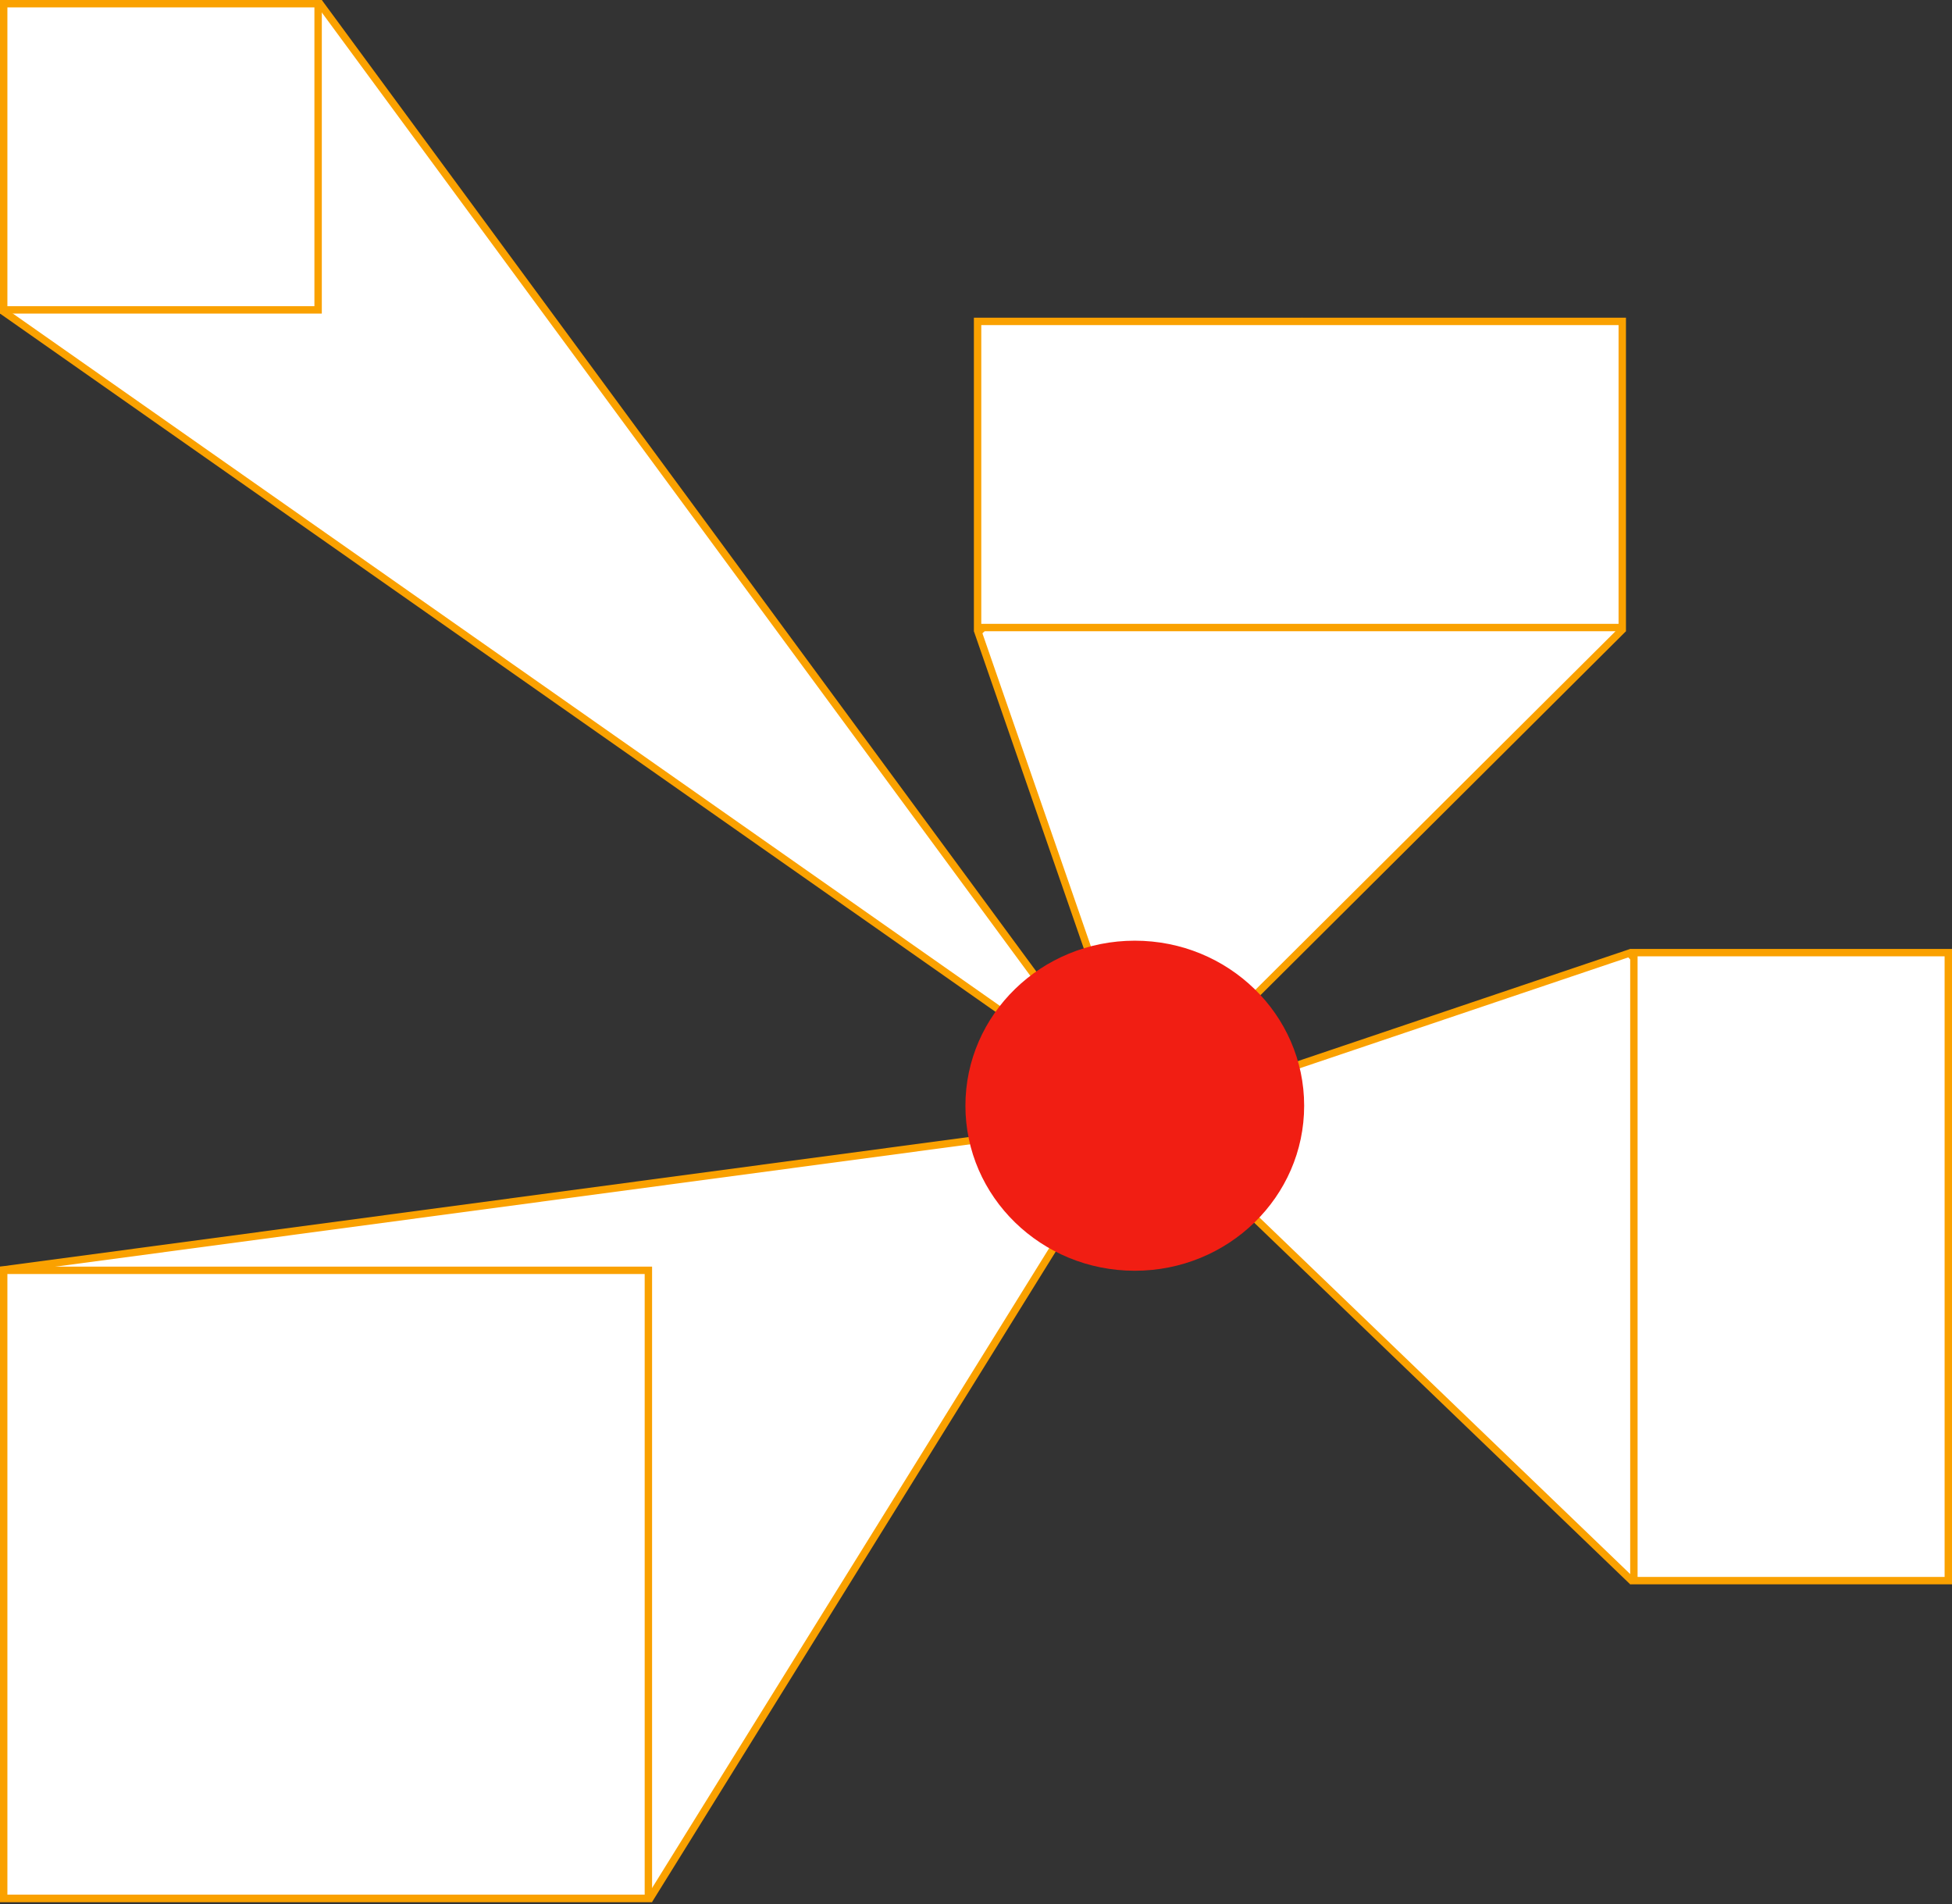 <svg width="528" height="515" viewBox="0 0 528 515" fill="none" xmlns="http://www.w3.org/2000/svg">
<rect x="0" y="0" width="528" height="515" fill="#333333" stroke="none"/>
<path d="M1 513.366L1 343.414L306.702 302.527L175.826 513.366L1 513.366Z" fill="white" stroke="#FAA100" stroke-width="2"/>
<path d="M440.689 257.77L526.577 343.092L440.948 427.059L310.549 301.677L440.689 257.77Z" fill="white" stroke="#FAA100" stroke-width="2"/>
<path d="M352.187 87.301L438.383 170.722L309.092 299.423L264.584 170.991L352.187 87.301Z" fill="white" stroke="#FAA100" stroke-width="2"/>
<path d="M1 1L86.54 1L304.248 296.935L1 84.278L1 1Z" fill="white" stroke="#FAA100" stroke-width="2"/>
<rect x="175.383" y="513.366" width="174.382" height="169.827" transform="rotate(180 175.383 513.366)" fill="white" stroke="#FAA100" stroke-width="2"/>
<rect x="527" y="427.452" width="85.046" height="169.827" transform="rotate(180 527 427.452)" fill="white" stroke="#FAA100" stroke-width="2"/>
<rect x="438.81" y="169.712" width="174.382" height="82.798" transform="rotate(180 438.81 169.712)" fill="white" stroke="#FAA100" stroke-width="2"/>
<rect x="86.047" y="83.798" width="85.046" height="82.798" transform="rotate(180 86.047 83.798)" fill="white" stroke="#FAA100" stroke-width="2"/>
<ellipse cx="306.95" cy="299.024" rx="45.813" ry="44.63" transform="rotate(180 306.95 299.024)" fill="#F11E13"/>
</svg>

